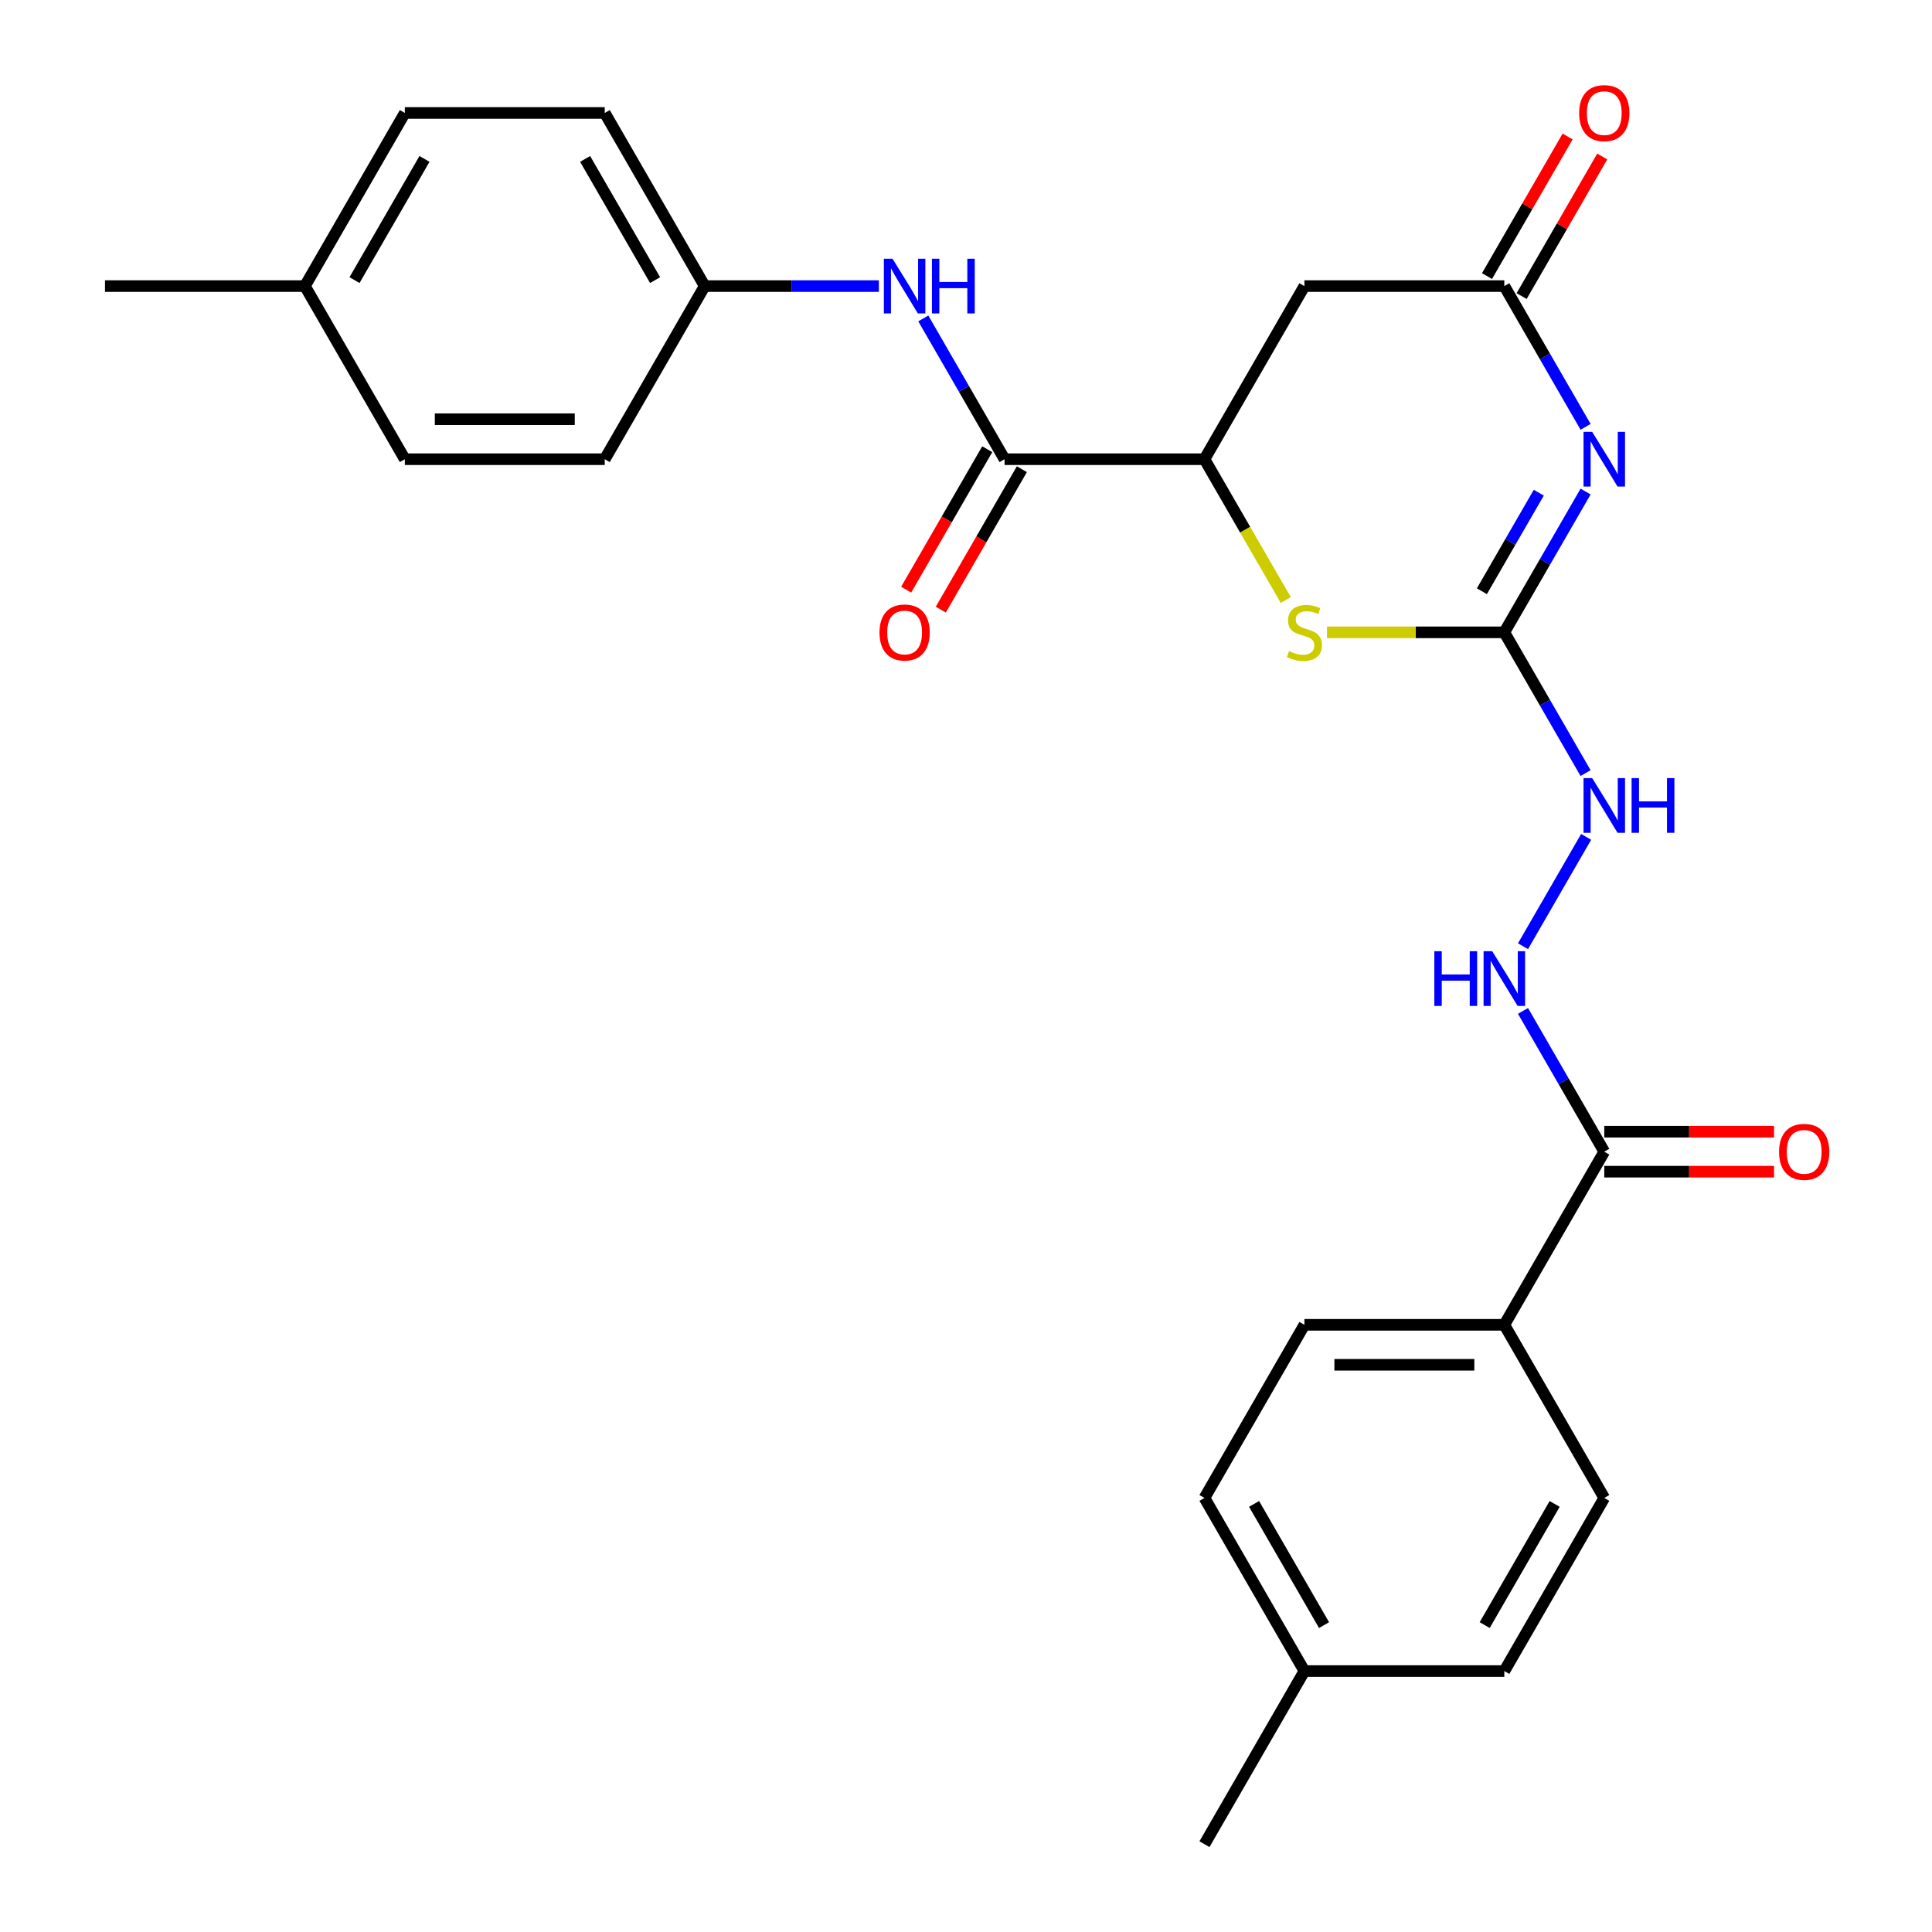 <?xml version='1.0' encoding='iso-8859-1'?>
<svg version='1.1' baseProfile='full'
              xmlns='http://www.w3.org/2000/svg'
                      xmlns:rdkit='http://www.rdkit.org/xml'
                      xmlns:xlink='http://www.w3.org/1999/xlink'
                  xml:space='preserve'
width='1000px' height='1000px' viewBox='0 0 1000 1000'>
<!-- END OF HEADER -->
<rect style='opacity:1.0;fill:#FFFFFF;stroke:none' width='1000' height='1000' x='0' y='0'> </rect>
<path class='bond-0' d='M 820.7,254.432 L 799.667,290.862' style='fill:none;fill-rule:evenodd;stroke:#0000FF;stroke-width:6px;stroke-linecap:butt;stroke-linejoin:miter;stroke-opacity:1' />
<path class='bond-0' d='M 799.667,290.862 L 778.634,327.293' style='fill:none;fill-rule:evenodd;stroke:#000000;stroke-width:6px;stroke-linecap:butt;stroke-linejoin:miter;stroke-opacity:1' />
<path class='bond-0' d='M 796.469,255.014 L 781.746,280.515' style='fill:none;fill-rule:evenodd;stroke:#0000FF;stroke-width:6px;stroke-linecap:butt;stroke-linejoin:miter;stroke-opacity:1' />
<path class='bond-0' d='M 781.746,280.515 L 767.023,306.017' style='fill:none;fill-rule:evenodd;stroke:#000000;stroke-width:6px;stroke-linecap:butt;stroke-linejoin:miter;stroke-opacity:1' />
<path class='bond-1' d='M 820.7,220.938 L 799.667,184.508' style='fill:none;fill-rule:evenodd;stroke:#0000FF;stroke-width:6px;stroke-linecap:butt;stroke-linejoin:miter;stroke-opacity:1' />
<path class='bond-1' d='M 799.667,184.508 L 778.634,148.078' style='fill:none;fill-rule:evenodd;stroke:#000000;stroke-width:6px;stroke-linecap:butt;stroke-linejoin:miter;stroke-opacity:1' />
<path class='bond-2' d='M 778.634,327.293 L 732.733,327.293' style='fill:none;fill-rule:evenodd;stroke:#000000;stroke-width:6px;stroke-linecap:butt;stroke-linejoin:miter;stroke-opacity:1' />
<path class='bond-2' d='M 732.733,327.293 L 686.831,327.293' style='fill:none;fill-rule:evenodd;stroke:#CCCC00;stroke-width:6px;stroke-linecap:butt;stroke-linejoin:miter;stroke-opacity:1' />
<path class='bond-3' d='M 778.634,327.293 L 799.667,363.723' style='fill:none;fill-rule:evenodd;stroke:#000000;stroke-width:6px;stroke-linecap:butt;stroke-linejoin:miter;stroke-opacity:1' />
<path class='bond-3' d='M 799.667,363.723 L 820.7,400.153' style='fill:none;fill-rule:evenodd;stroke:#0000FF;stroke-width:6px;stroke-linecap:butt;stroke-linejoin:miter;stroke-opacity:1' />
<path class='bond-4' d='M 665.519,310.586 L 644.474,274.136' style='fill:none;fill-rule:evenodd;stroke:#CCCC00;stroke-width:6px;stroke-linecap:butt;stroke-linejoin:miter;stroke-opacity:1' />
<path class='bond-4' d='M 644.474,274.136 L 623.429,237.685' style='fill:none;fill-rule:evenodd;stroke:#000000;stroke-width:6px;stroke-linecap:butt;stroke-linejoin:miter;stroke-opacity:1' />
<path class='bond-5' d='M 778.634,148.078 L 675.164,148.078' style='fill:none;fill-rule:evenodd;stroke:#000000;stroke-width:6px;stroke-linecap:butt;stroke-linejoin:miter;stroke-opacity:1' />
<path class='bond-6' d='M 787.595,153.251 L 808.455,117.121' style='fill:none;fill-rule:evenodd;stroke:#000000;stroke-width:6px;stroke-linecap:butt;stroke-linejoin:miter;stroke-opacity:1' />
<path class='bond-6' d='M 808.455,117.121 L 829.315,80.99' style='fill:none;fill-rule:evenodd;stroke:#FF0000;stroke-width:6px;stroke-linecap:butt;stroke-linejoin:miter;stroke-opacity:1' />
<path class='bond-6' d='M 769.673,142.904 L 790.533,106.774' style='fill:none;fill-rule:evenodd;stroke:#000000;stroke-width:6px;stroke-linecap:butt;stroke-linejoin:miter;stroke-opacity:1' />
<path class='bond-6' d='M 790.533,106.774 L 811.393,70.643' style='fill:none;fill-rule:evenodd;stroke:#FF0000;stroke-width:6px;stroke-linecap:butt;stroke-linejoin:miter;stroke-opacity:1' />
<path class='bond-7' d='M 623.429,237.685 L 675.164,148.078' style='fill:none;fill-rule:evenodd;stroke:#000000;stroke-width:6px;stroke-linecap:butt;stroke-linejoin:miter;stroke-opacity:1' />
<path class='bond-8' d='M 623.429,237.685 L 519.96,237.685' style='fill:none;fill-rule:evenodd;stroke:#000000;stroke-width:6px;stroke-linecap:butt;stroke-linejoin:miter;stroke-opacity:1' />
<path class='bond-9' d='M 519.96,237.685 L 498.926,201.255' style='fill:none;fill-rule:evenodd;stroke:#000000;stroke-width:6px;stroke-linecap:butt;stroke-linejoin:miter;stroke-opacity:1' />
<path class='bond-9' d='M 498.926,201.255 L 477.893,164.824' style='fill:none;fill-rule:evenodd;stroke:#0000FF;stroke-width:6px;stroke-linecap:butt;stroke-linejoin:miter;stroke-opacity:1' />
<path class='bond-10' d='M 510.999,232.512 L 490.012,268.862' style='fill:none;fill-rule:evenodd;stroke:#000000;stroke-width:6px;stroke-linecap:butt;stroke-linejoin:miter;stroke-opacity:1' />
<path class='bond-10' d='M 490.012,268.862 L 469.025,305.212' style='fill:none;fill-rule:evenodd;stroke:#FF0000;stroke-width:6px;stroke-linecap:butt;stroke-linejoin:miter;stroke-opacity:1' />
<path class='bond-10' d='M 528.92,242.859 L 507.933,279.209' style='fill:none;fill-rule:evenodd;stroke:#000000;stroke-width:6px;stroke-linecap:butt;stroke-linejoin:miter;stroke-opacity:1' />
<path class='bond-10' d='M 507.933,279.209 L 486.947,315.559' style='fill:none;fill-rule:evenodd;stroke:#FF0000;stroke-width:6px;stroke-linecap:butt;stroke-linejoin:miter;stroke-opacity:1' />
<path class='bond-11' d='M 830.369,596.115 L 809.336,559.685' style='fill:none;fill-rule:evenodd;stroke:#000000;stroke-width:6px;stroke-linecap:butt;stroke-linejoin:miter;stroke-opacity:1' />
<path class='bond-11' d='M 809.336,559.685 L 788.303,523.255' style='fill:none;fill-rule:evenodd;stroke:#0000FF;stroke-width:6px;stroke-linecap:butt;stroke-linejoin:miter;stroke-opacity:1' />
<path class='bond-12' d='M 830.369,596.115 L 778.634,685.723' style='fill:none;fill-rule:evenodd;stroke:#000000;stroke-width:6px;stroke-linecap:butt;stroke-linejoin:miter;stroke-opacity:1' />
<path class='bond-13' d='M 830.369,606.462 L 874.311,606.462' style='fill:none;fill-rule:evenodd;stroke:#000000;stroke-width:6px;stroke-linecap:butt;stroke-linejoin:miter;stroke-opacity:1' />
<path class='bond-13' d='M 874.311,606.462 L 918.252,606.462' style='fill:none;fill-rule:evenodd;stroke:#FF0000;stroke-width:6px;stroke-linecap:butt;stroke-linejoin:miter;stroke-opacity:1' />
<path class='bond-13' d='M 830.369,585.768 L 874.311,585.768' style='fill:none;fill-rule:evenodd;stroke:#000000;stroke-width:6px;stroke-linecap:butt;stroke-linejoin:miter;stroke-opacity:1' />
<path class='bond-13' d='M 874.311,585.768 L 918.252,585.768' style='fill:none;fill-rule:evenodd;stroke:#FF0000;stroke-width:6px;stroke-linecap:butt;stroke-linejoin:miter;stroke-opacity:1' />
<path class='bond-14' d='M 454.898,148.078 L 409.826,148.078' style='fill:none;fill-rule:evenodd;stroke:#0000FF;stroke-width:6px;stroke-linecap:butt;stroke-linejoin:miter;stroke-opacity:1' />
<path class='bond-14' d='M 409.826,148.078 L 364.755,148.078' style='fill:none;fill-rule:evenodd;stroke:#000000;stroke-width:6px;stroke-linecap:butt;stroke-linejoin:miter;stroke-opacity:1' />
<path class='bond-15' d='M 788.303,489.761 L 820.98,433.164' style='fill:none;fill-rule:evenodd;stroke:#0000FF;stroke-width:6px;stroke-linecap:butt;stroke-linejoin:miter;stroke-opacity:1' />
<path class='bond-16' d='M 778.634,685.723 L 675.164,685.723' style='fill:none;fill-rule:evenodd;stroke:#000000;stroke-width:6px;stroke-linecap:butt;stroke-linejoin:miter;stroke-opacity:1' />
<path class='bond-16' d='M 763.114,706.417 L 690.685,706.417' style='fill:none;fill-rule:evenodd;stroke:#000000;stroke-width:6px;stroke-linecap:butt;stroke-linejoin:miter;stroke-opacity:1' />
<path class='bond-17' d='M 778.634,685.723 L 830.369,775.33' style='fill:none;fill-rule:evenodd;stroke:#000000;stroke-width:6px;stroke-linecap:butt;stroke-linejoin:miter;stroke-opacity:1' />
<path class='bond-18' d='M 675.164,685.723 L 623.429,775.33' style='fill:none;fill-rule:evenodd;stroke:#000000;stroke-width:6px;stroke-linecap:butt;stroke-linejoin:miter;stroke-opacity:1' />
<path class='bond-19' d='M 830.369,775.33 L 778.634,864.938' style='fill:none;fill-rule:evenodd;stroke:#000000;stroke-width:6px;stroke-linecap:butt;stroke-linejoin:miter;stroke-opacity:1' />
<path class='bond-19' d='M 804.687,778.425 L 768.473,841.15' style='fill:none;fill-rule:evenodd;stroke:#000000;stroke-width:6px;stroke-linecap:butt;stroke-linejoin:miter;stroke-opacity:1' />
<path class='bond-20' d='M 364.755,148.078 L 313.02,237.685' style='fill:none;fill-rule:evenodd;stroke:#000000;stroke-width:6px;stroke-linecap:butt;stroke-linejoin:miter;stroke-opacity:1' />
<path class='bond-21' d='M 364.755,148.078 L 313.02,58.47' style='fill:none;fill-rule:evenodd;stroke:#000000;stroke-width:6px;stroke-linecap:butt;stroke-linejoin:miter;stroke-opacity:1' />
<path class='bond-21' d='M 339.073,144.983 L 302.859,82.258' style='fill:none;fill-rule:evenodd;stroke:#000000;stroke-width:6px;stroke-linecap:butt;stroke-linejoin:miter;stroke-opacity:1' />
<path class='bond-22' d='M 623.429,775.33 L 675.164,864.938' style='fill:none;fill-rule:evenodd;stroke:#000000;stroke-width:6px;stroke-linecap:butt;stroke-linejoin:miter;stroke-opacity:1' />
<path class='bond-22' d='M 649.111,778.425 L 685.326,841.15' style='fill:none;fill-rule:evenodd;stroke:#000000;stroke-width:6px;stroke-linecap:butt;stroke-linejoin:miter;stroke-opacity:1' />
<path class='bond-23' d='M 778.634,864.938 L 675.164,864.938' style='fill:none;fill-rule:evenodd;stroke:#000000;stroke-width:6px;stroke-linecap:butt;stroke-linejoin:miter;stroke-opacity:1' />
<path class='bond-24' d='M 675.164,864.938 L 623.429,954.545' style='fill:none;fill-rule:evenodd;stroke:#000000;stroke-width:6px;stroke-linecap:butt;stroke-linejoin:miter;stroke-opacity:1' />
<path class='bond-25' d='M 157.815,148.078 L 209.55,58.47' style='fill:none;fill-rule:evenodd;stroke:#000000;stroke-width:6px;stroke-linecap:butt;stroke-linejoin:miter;stroke-opacity:1' />
<path class='bond-25' d='M 183.497,144.983 L 219.711,82.258' style='fill:none;fill-rule:evenodd;stroke:#000000;stroke-width:6px;stroke-linecap:butt;stroke-linejoin:miter;stroke-opacity:1' />
<path class='bond-26' d='M 157.815,148.078 L 54.345,148.078' style='fill:none;fill-rule:evenodd;stroke:#000000;stroke-width:6px;stroke-linecap:butt;stroke-linejoin:miter;stroke-opacity:1' />
<path class='bond-27' d='M 157.815,148.078 L 209.55,237.685' style='fill:none;fill-rule:evenodd;stroke:#000000;stroke-width:6px;stroke-linecap:butt;stroke-linejoin:miter;stroke-opacity:1' />
<path class='bond-28' d='M 313.02,237.685 L 209.55,237.685' style='fill:none;fill-rule:evenodd;stroke:#000000;stroke-width:6px;stroke-linecap:butt;stroke-linejoin:miter;stroke-opacity:1' />
<path class='bond-28' d='M 297.499,216.991 L 225.07,216.991' style='fill:none;fill-rule:evenodd;stroke:#000000;stroke-width:6px;stroke-linecap:butt;stroke-linejoin:miter;stroke-opacity:1' />
<path class='bond-29' d='M 313.02,58.47 L 209.55,58.47' style='fill:none;fill-rule:evenodd;stroke:#000000;stroke-width:6px;stroke-linecap:butt;stroke-linejoin:miter;stroke-opacity:1' />
<path  class='atom-0' d='M 824.109 223.525
L 833.389 238.525
Q 834.309 240.005, 835.789 242.685
Q 837.269 245.365, 837.349 245.525
L 837.349 223.525
L 841.109 223.525
L 841.109 251.845
L 837.229 251.845
L 827.269 235.445
Q 826.109 233.525, 824.869 231.325
Q 823.669 229.125, 823.309 228.445
L 823.309 251.845
L 819.629 251.845
L 819.629 223.525
L 824.109 223.525
' fill='#0000FF'/>
<path  class='atom-2' d='M 667.164 337.013
Q 667.484 337.133, 668.804 337.693
Q 670.124 338.253, 671.564 338.613
Q 673.044 338.933, 674.484 338.933
Q 677.164 338.933, 678.724 337.653
Q 680.284 336.333, 680.284 334.053
Q 680.284 332.493, 679.484 331.533
Q 678.724 330.573, 677.524 330.053
Q 676.324 329.533, 674.324 328.933
Q 671.804 328.173, 670.284 327.453
Q 668.804 326.733, 667.724 325.213
Q 666.684 323.693, 666.684 321.133
Q 666.684 317.573, 669.084 315.373
Q 671.524 313.173, 676.324 313.173
Q 679.604 313.173, 683.324 314.733
L 682.404 317.813
Q 679.004 316.413, 676.444 316.413
Q 673.684 316.413, 672.164 317.573
Q 670.644 318.693, 670.684 320.653
Q 670.684 322.173, 671.444 323.093
Q 672.244 324.013, 673.364 324.533
Q 674.524 325.053, 676.444 325.653
Q 679.004 326.453, 680.524 327.253
Q 682.044 328.053, 683.124 329.693
Q 684.244 331.293, 684.244 334.053
Q 684.244 337.973, 681.604 340.093
Q 679.004 342.173, 674.644 342.173
Q 672.124 342.173, 670.204 341.613
Q 668.324 341.093, 666.084 340.173
L 667.164 337.013
' fill='#CCCC00'/>
<path  class='atom-8' d='M 461.965 133.918
L 471.245 148.918
Q 472.165 150.398, 473.645 153.078
Q 475.125 155.758, 475.205 155.918
L 475.205 133.918
L 478.965 133.918
L 478.965 162.238
L 475.085 162.238
L 465.125 145.838
Q 463.965 143.918, 462.725 141.718
Q 461.525 139.518, 461.165 138.838
L 461.165 162.238
L 457.485 162.238
L 457.485 133.918
L 461.965 133.918
' fill='#0000FF'/>
<path  class='atom-8' d='M 482.365 133.918
L 486.205 133.918
L 486.205 145.958
L 500.685 145.958
L 500.685 133.918
L 504.525 133.918
L 504.525 162.238
L 500.685 162.238
L 500.685 149.158
L 486.205 149.158
L 486.205 162.238
L 482.365 162.238
L 482.365 133.918
' fill='#0000FF'/>
<path  class='atom-9' d='M 742.414 492.348
L 746.254 492.348
L 746.254 504.388
L 760.734 504.388
L 760.734 492.348
L 764.574 492.348
L 764.574 520.668
L 760.734 520.668
L 760.734 507.588
L 746.254 507.588
L 746.254 520.668
L 742.414 520.668
L 742.414 492.348
' fill='#0000FF'/>
<path  class='atom-9' d='M 772.374 492.348
L 781.654 507.348
Q 782.574 508.828, 784.054 511.508
Q 785.534 514.188, 785.614 514.348
L 785.614 492.348
L 789.374 492.348
L 789.374 520.668
L 785.494 520.668
L 775.534 504.268
Q 774.374 502.348, 773.134 500.148
Q 771.934 497.948, 771.574 497.268
L 771.574 520.668
L 767.894 520.668
L 767.894 492.348
L 772.374 492.348
' fill='#0000FF'/>
<path  class='atom-10' d='M 824.109 402.74
L 833.389 417.74
Q 834.309 419.22, 835.789 421.9
Q 837.269 424.58, 837.349 424.74
L 837.349 402.74
L 841.109 402.74
L 841.109 431.06
L 837.229 431.06
L 827.269 414.66
Q 826.109 412.74, 824.869 410.54
Q 823.669 408.34, 823.309 407.66
L 823.309 431.06
L 819.629 431.06
L 819.629 402.74
L 824.109 402.74
' fill='#0000FF'/>
<path  class='atom-10' d='M 844.509 402.74
L 848.349 402.74
L 848.349 414.78
L 862.829 414.78
L 862.829 402.74
L 866.669 402.74
L 866.669 431.06
L 862.829 431.06
L 862.829 417.98
L 848.349 417.98
L 848.349 431.06
L 844.509 431.06
L 844.509 402.74
' fill='#0000FF'/>
<path  class='atom-12' d='M 455.225 327.373
Q 455.225 320.573, 458.585 316.773
Q 461.945 312.973, 468.225 312.973
Q 474.505 312.973, 477.865 316.773
Q 481.225 320.573, 481.225 327.373
Q 481.225 334.253, 477.825 338.173
Q 474.425 342.053, 468.225 342.053
Q 461.985 342.053, 458.585 338.173
Q 455.225 334.293, 455.225 327.373
M 468.225 338.853
Q 472.545 338.853, 474.865 335.973
Q 477.225 333.053, 477.225 327.373
Q 477.225 321.813, 474.865 319.013
Q 472.545 316.173, 468.225 316.173
Q 463.905 316.173, 461.545 318.973
Q 459.225 321.773, 459.225 327.373
Q 459.225 333.093, 461.545 335.973
Q 463.905 338.853, 468.225 338.853
' fill='#FF0000'/>
<path  class='atom-13' d='M 817.369 58.55
Q 817.369 51.75, 820.729 47.95
Q 824.089 44.15, 830.369 44.15
Q 836.649 44.15, 840.009 47.95
Q 843.369 51.75, 843.369 58.55
Q 843.369 65.43, 839.969 69.35
Q 836.569 73.23, 830.369 73.23
Q 824.129 73.23, 820.729 69.35
Q 817.369 65.47, 817.369 58.55
M 830.369 70.03
Q 834.689 70.03, 837.009 67.15
Q 839.369 64.23, 839.369 58.55
Q 839.369 52.99, 837.009 50.19
Q 834.689 47.35, 830.369 47.35
Q 826.049 47.35, 823.689 50.15
Q 821.369 52.95, 821.369 58.55
Q 821.369 64.27, 823.689 67.15
Q 826.049 70.03, 830.369 70.03
' fill='#FF0000'/>
<path  class='atom-14' d='M 920.839 596.195
Q 920.839 589.395, 924.199 585.595
Q 927.559 581.795, 933.839 581.795
Q 940.119 581.795, 943.479 585.595
Q 946.839 589.395, 946.839 596.195
Q 946.839 603.075, 943.439 606.995
Q 940.039 610.875, 933.839 610.875
Q 927.599 610.875, 924.199 606.995
Q 920.839 603.115, 920.839 596.195
M 933.839 607.675
Q 938.159 607.675, 940.479 604.795
Q 942.839 601.875, 942.839 596.195
Q 942.839 590.635, 940.479 587.835
Q 938.159 584.995, 933.839 584.995
Q 929.519 584.995, 927.159 587.795
Q 924.839 590.595, 924.839 596.195
Q 924.839 601.915, 927.159 604.795
Q 929.519 607.675, 933.839 607.675
' fill='#FF0000'/>
</svg>
